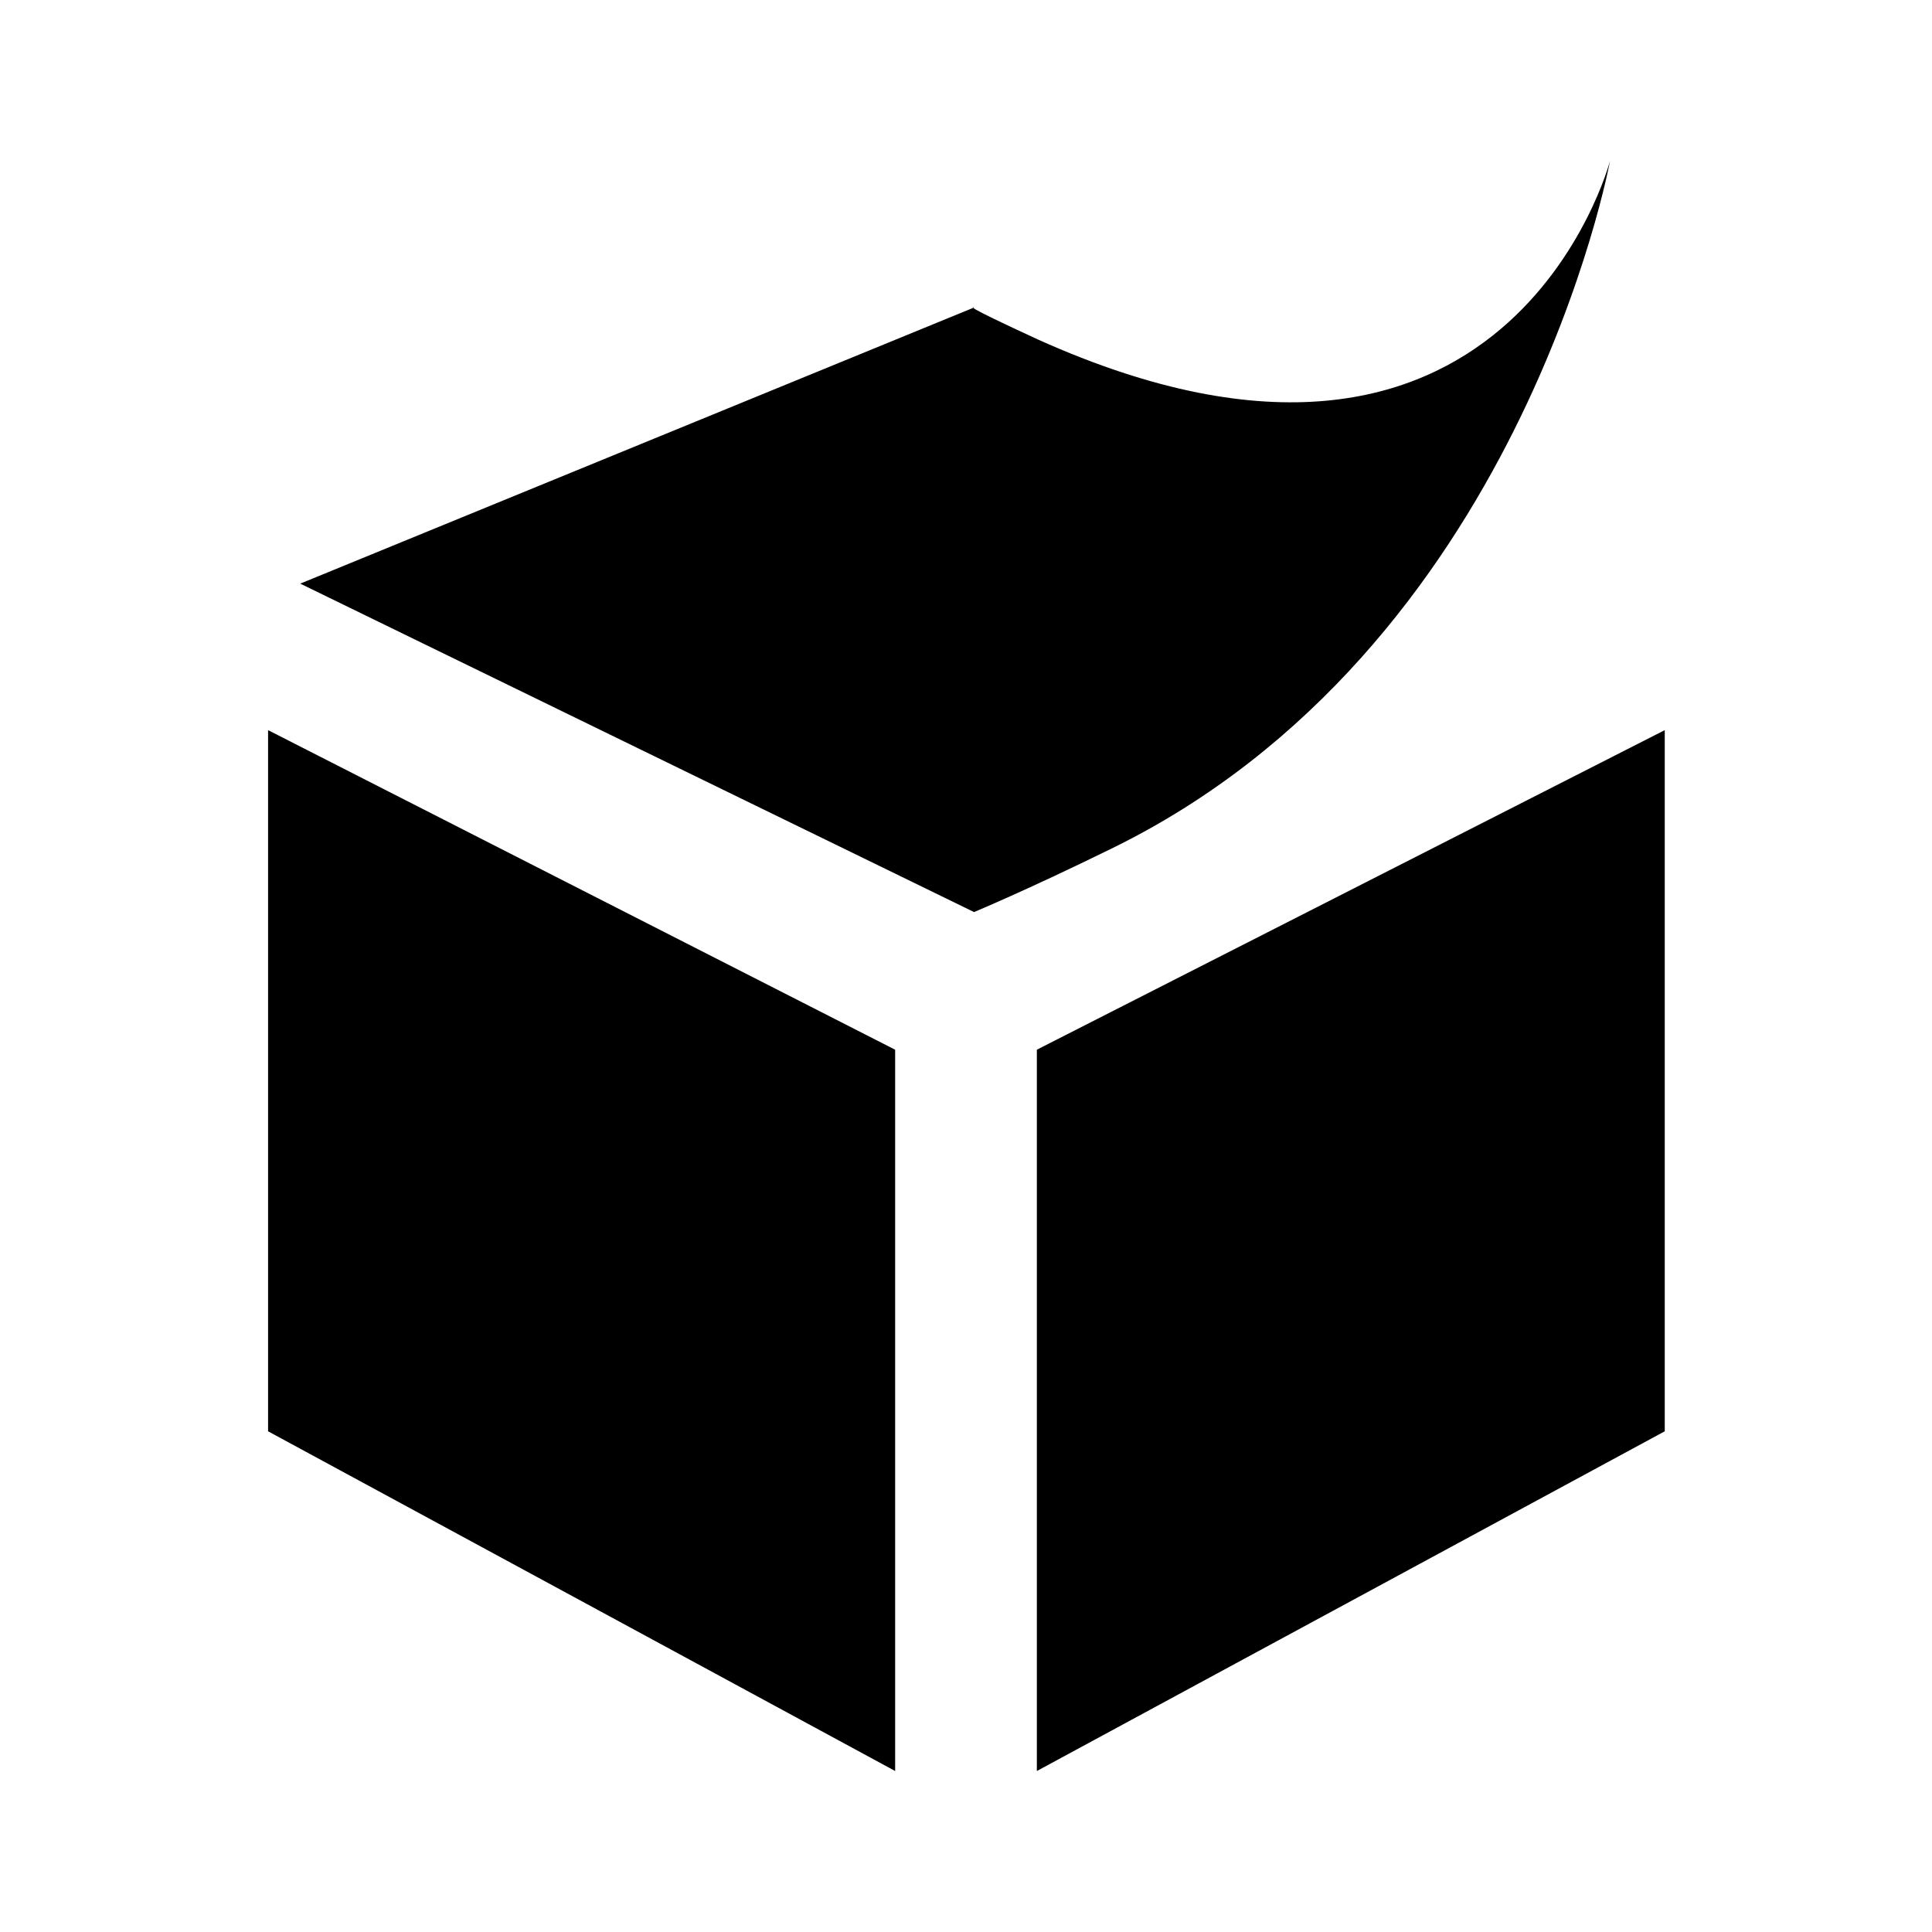 <svg width="49" height="49" viewBox="0 0 49 49" fill="none" xmlns="http://www.w3.org/2000/svg">
<path d="M26.337 8.616C38.24 13.965 40.833 4.083 40.833 4.083C40.833 4.083 38.567 16.476 28.154 21.54C26.031 22.581 24.704 23.132 24.704 23.132L7.615 14.802L24.704 7.799C24.704 7.799 24.296 7.677 26.337 8.616ZM22.703 44.917L6.799 36.301V18.518L22.703 26.623V44.917ZM26.297 44.917L42.222 36.301V18.518L26.297 26.623V44.917Z" fill="black"/>
</svg>
